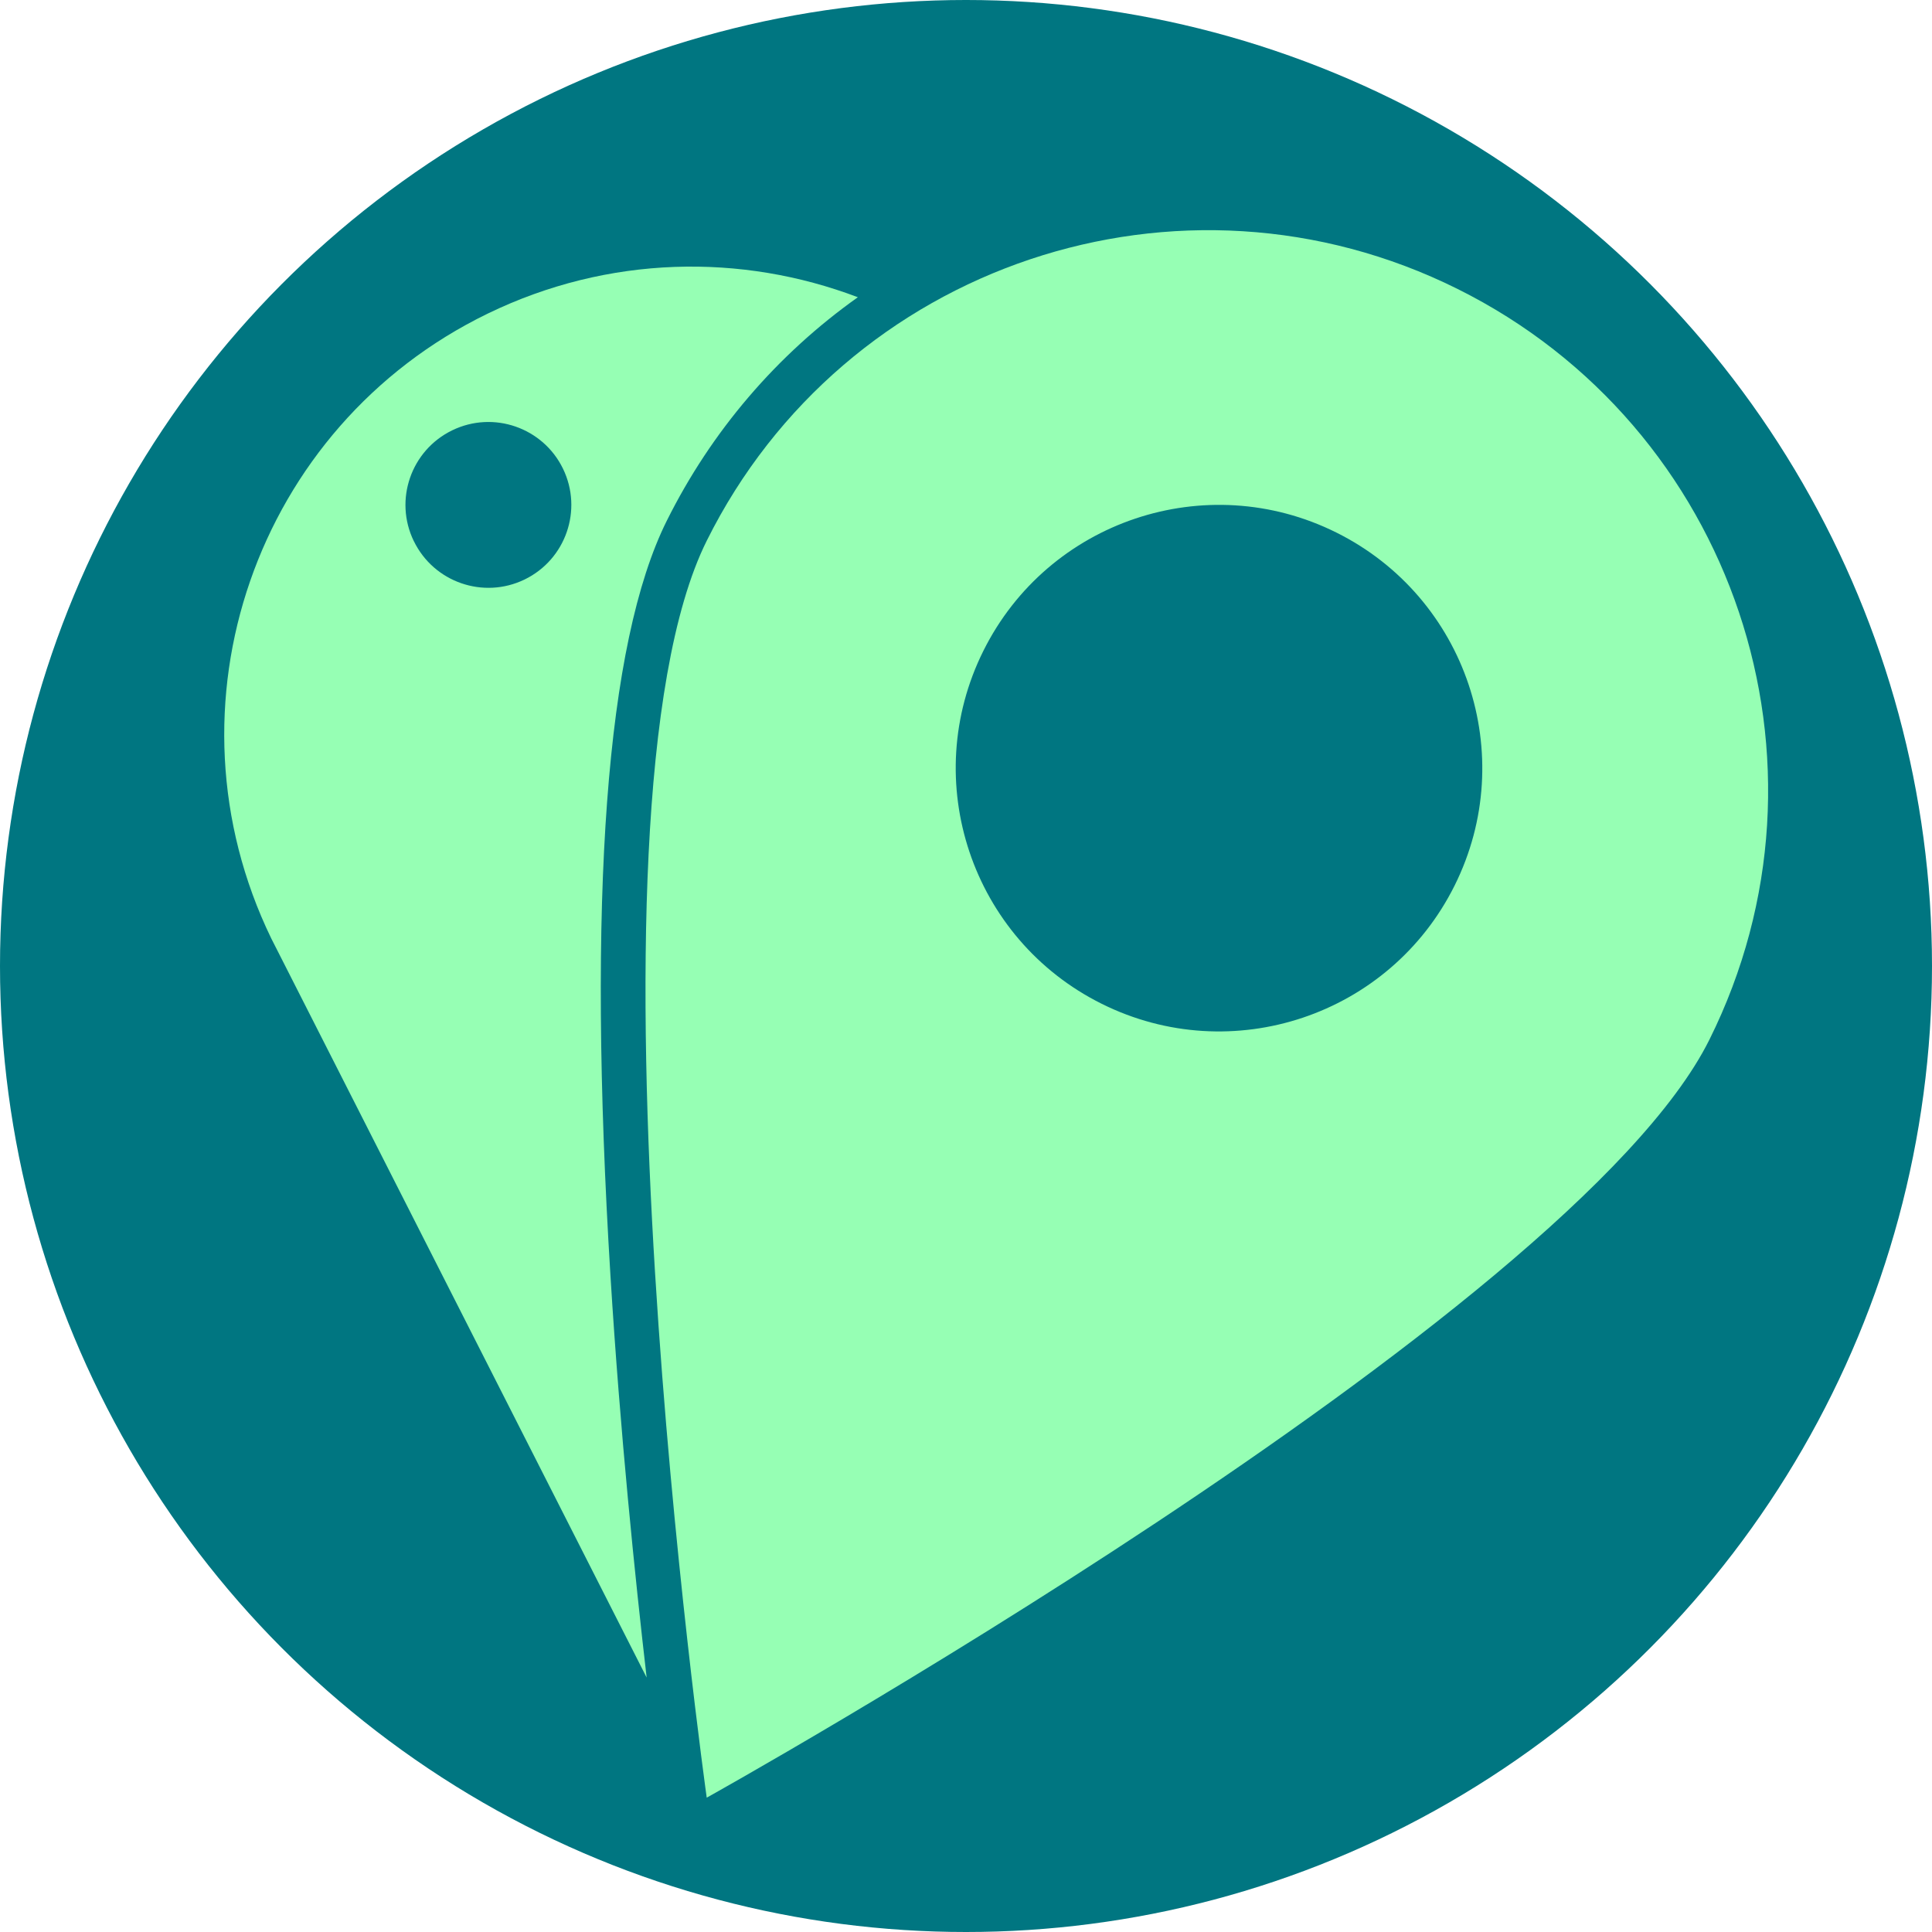 <svg xmlns="http://www.w3.org/2000/svg" id="Layer_1" data-name="Layer 1" viewBox="0 0 512 512"><defs><style>      .cls-1 {        fill: #007681;      }      .cls-2 {        fill: #96ffb4;      }    </style></defs><circle class="cls-1" cx="256" cy="256" r="256"></circle><g><path class="cls-2" d="M176.69,138.04c11.82-23.76,29.21-44.06,50.65-59.27-30.78-11.69-66.11-11.18-98.07,4.33-61.57,29.88-87.26,104.01-57.39,165.58l99.49,195.89c-3.04-26.21-7.04-65.06-9.59-106.47-6.18-100.44-1.17-167.75,14.91-200.06ZM109.66,143.4c-5.3-10.92-.74-24.06,10.18-29.36,10.92-5.3,24.06-.74,29.36,10.17,5.3,10.92.74,24.06-10.17,29.36-10.92,5.3-24.06.74-29.36-10.17Z"></path><path class="cls-2" d="M386.26,76.57c-73.37-36.51-162.46-6.63-198.97,66.74-36.51,73.37,0,333.09,0,333.09,0,0,229.2-127.49,265.71-200.86,36.51-73.37,6.63-162.46-66.74-198.97ZM385.5,234.65c-17.16,34.49-59.04,48.54-93.53,31.37-34.49-17.16-48.54-59.04-31.37-93.53,17.16-34.49,59.04-48.54,93.53-31.37,34.49,17.16,48.54,59.04,31.37,93.53Z"></path></g></svg>